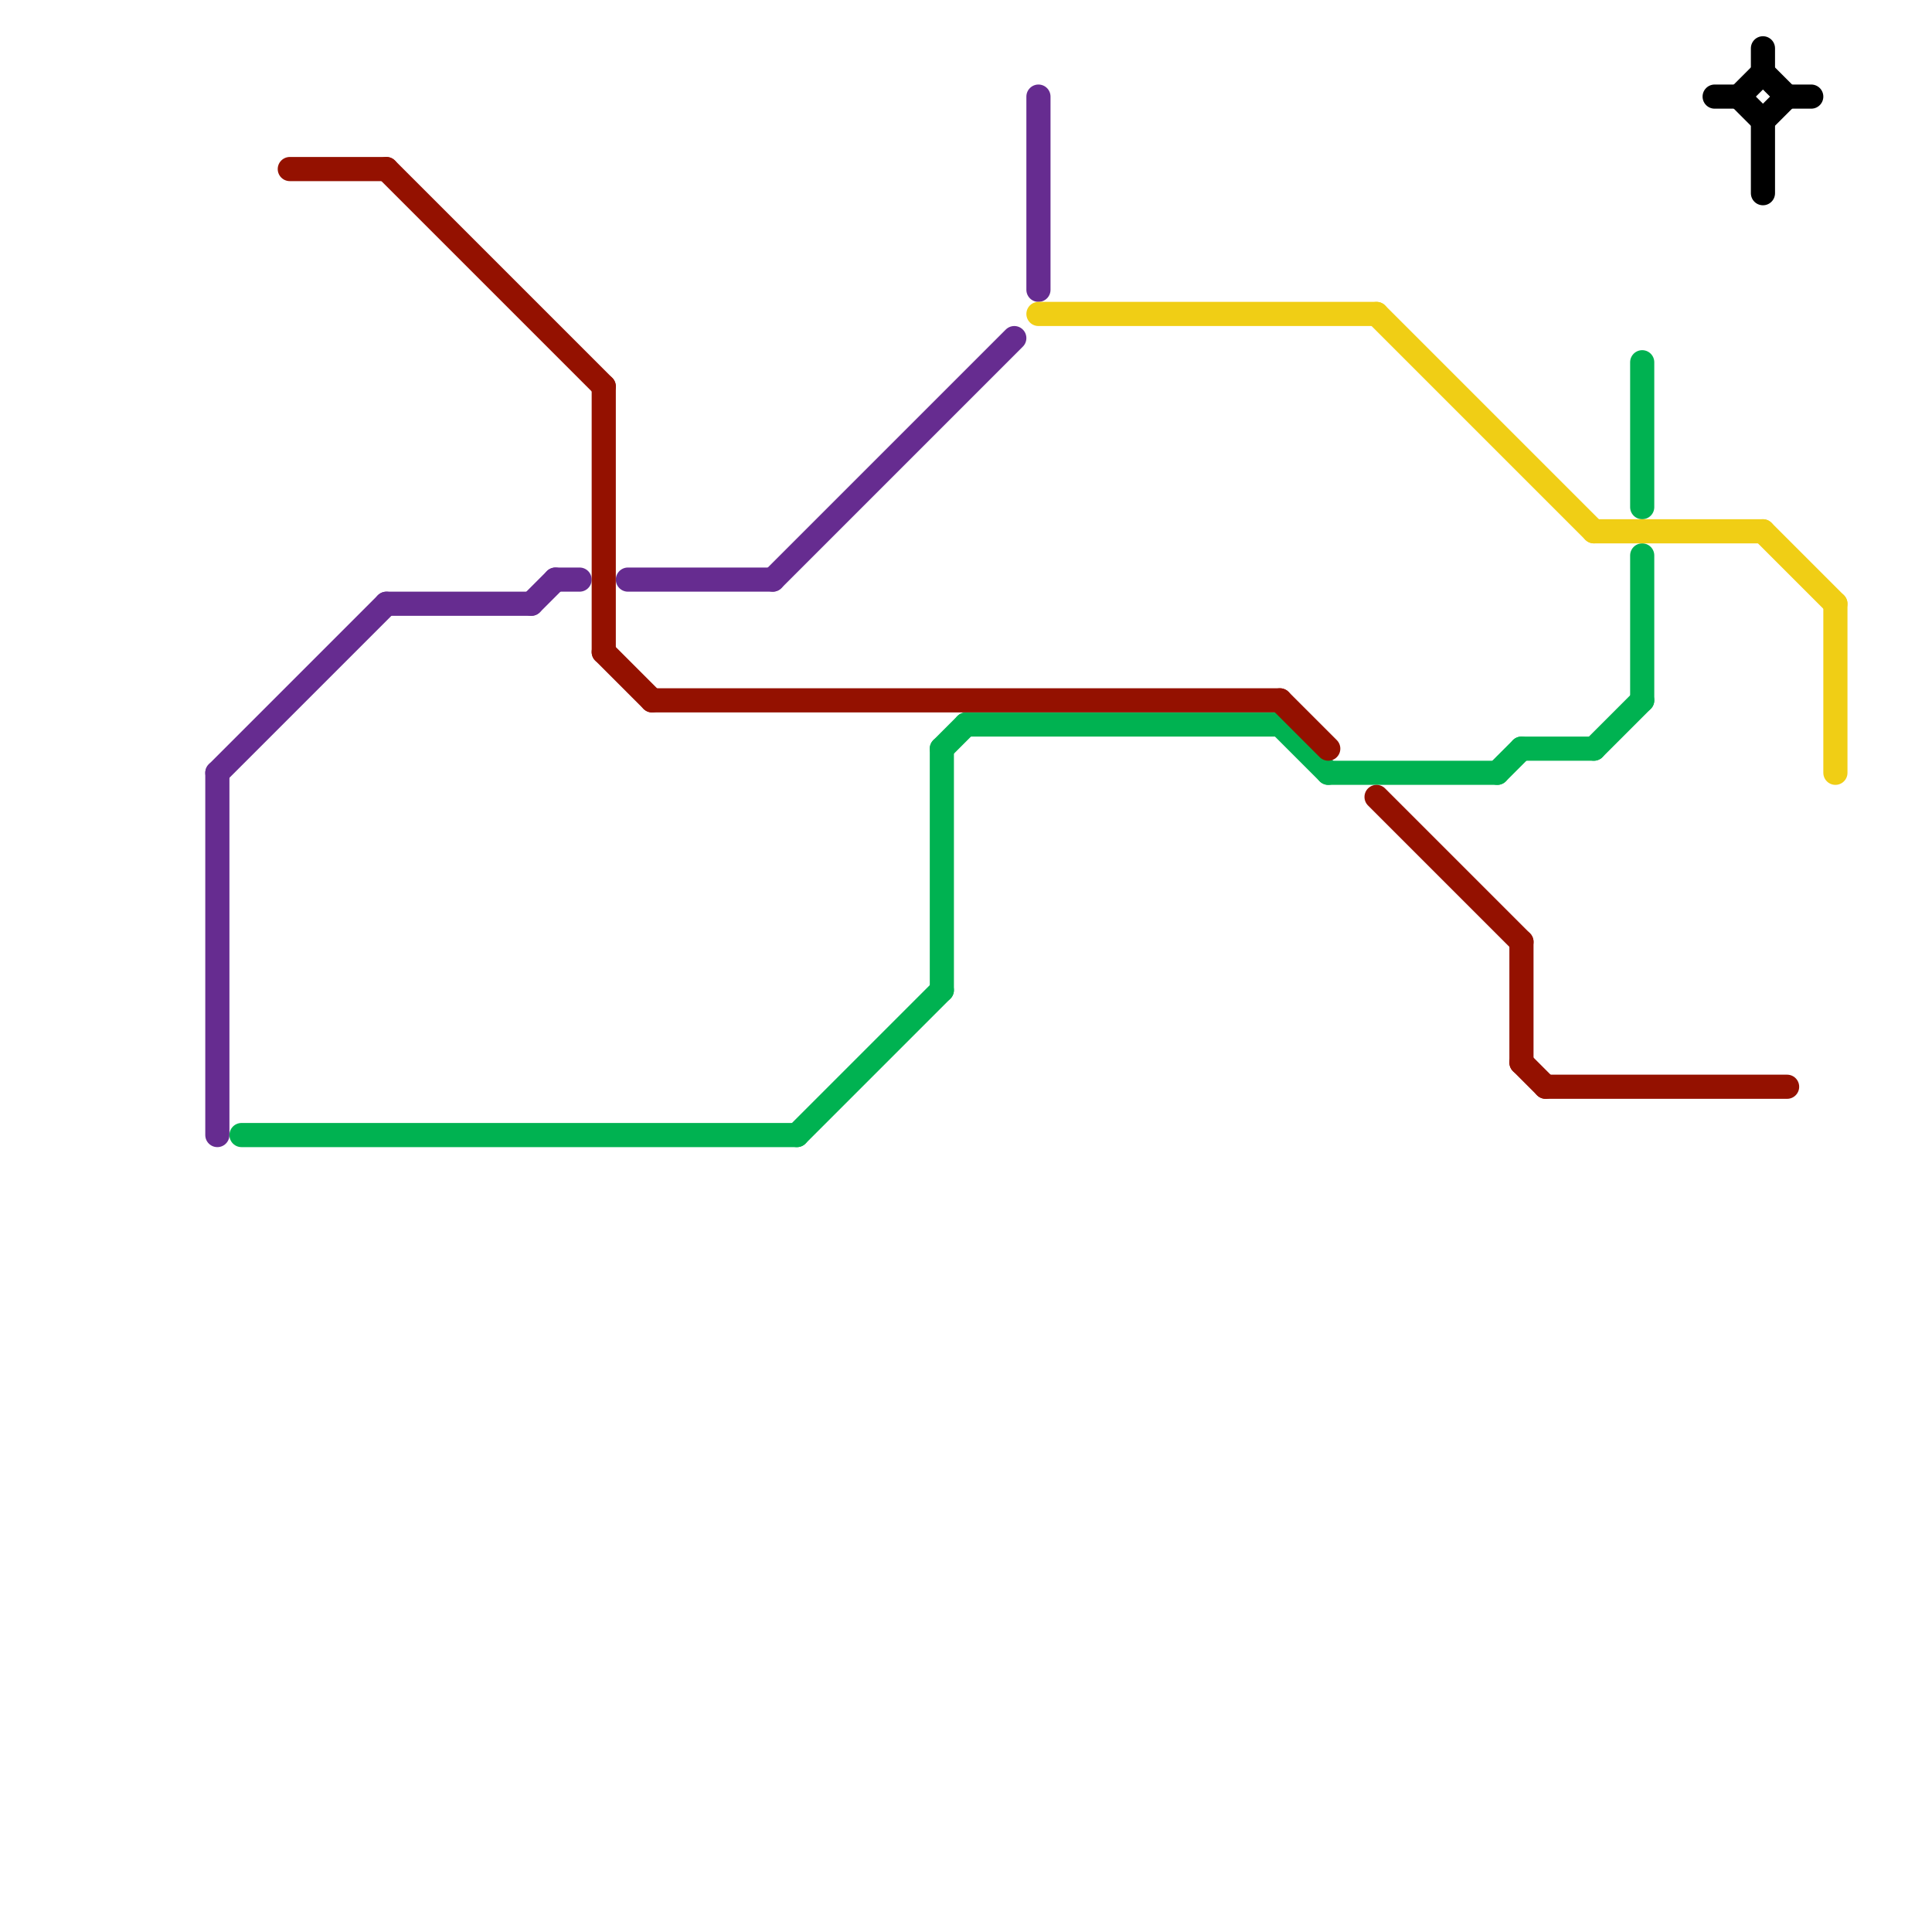 
<svg version="1.1" xmlns="http://www.w3.org/2000/svg" viewBox="0 0 80 80">
<style>text { font: 1px Helvetica; font-weight: 600; white-space: pre; dominant-baseline: central; } line { stroke-width: 1; fill: none; stroke-linecap: round; stroke-linejoin: round; } .c0 { stroke: #662c90 } .c1 { stroke: #00b251 } .c2 { stroke: #941100 } .c3 { stroke: #f0ce15 } .c4 { stroke: #000000 }</style><defs><g id="wm-xf"><circle r="1.2" fill="#000"/><circle r="0.9" fill="#fff"/><circle r="0.6" fill="#000"/><circle r="0.3" fill="#fff"/></g><g id="wm"><circle r="0.6" fill="#000"/><circle r="0.3" fill="#fff"/></g></defs><line class="c0" x1="32" y1="24" x2="42" y2="14"/><line class="c0" x1="26" y1="24" x2="32" y2="24"/><line class="c0" x1="43" y1="4" x2="43" y2="12"/><line class="c0" x1="16" y1="25" x2="22" y2="25"/><line class="c0" x1="9" y1="32" x2="16" y2="25"/><line class="c0" x1="9" y1="32" x2="9" y2="47"/><line class="c0" x1="22" y1="25" x2="23" y2="24"/><line class="c0" x1="23" y1="24" x2="24" y2="24"/><line class="c1" x1="63" y1="31" x2="66" y2="31"/><line class="c1" x1="39" y1="31" x2="39" y2="41"/><line class="c1" x1="68" y1="15" x2="68" y2="21"/><line class="c1" x1="55" y1="32" x2="62" y2="32"/><line class="c1" x1="40" y1="30" x2="53" y2="30"/><line class="c1" x1="62" y1="32" x2="63" y2="31"/><line class="c1" x1="33" y1="47" x2="39" y2="41"/><line class="c1" x1="39" y1="31" x2="40" y2="30"/><line class="c1" x1="66" y1="31" x2="68" y2="29"/><line class="c1" x1="10" y1="47" x2="33" y2="47"/><line class="c1" x1="53" y1="30" x2="55" y2="32"/><line class="c1" x1="68" y1="23" x2="68" y2="29"/><line class="c2" x1="63" y1="39" x2="63" y2="44"/><line class="c2" x1="25" y1="16" x2="25" y2="27"/><line class="c2" x1="63" y1="44" x2="64" y2="45"/><line class="c2" x1="57" y1="33" x2="63" y2="39"/><line class="c2" x1="64" y1="45" x2="74" y2="45"/><line class="c2" x1="25" y1="27" x2="27" y2="29"/><line class="c2" x1="12" y1="7" x2="16" y2="7"/><line class="c2" x1="16" y1="7" x2="25" y2="16"/><line class="c2" x1="27" y1="29" x2="53" y2="29"/><line class="c2" x1="53" y1="29" x2="55" y2="31"/><line class="c3" x1="66" y1="22" x2="73" y2="22"/><line class="c3" x1="57" y1="13" x2="66" y2="22"/><line class="c3" x1="43" y1="13" x2="57" y2="13"/><line class="c3" x1="73" y1="22" x2="76" y2="25"/><line class="c3" x1="76" y1="25" x2="76" y2="32"/><line class="c4" x1="73" y1="3" x2="74" y2="4"/><line class="c4" x1="71" y1="4" x2="72" y2="4"/><line class="c4" x1="72" y1="4" x2="73" y2="5"/><line class="c4" x1="73" y1="5" x2="73" y2="8"/><line class="c4" x1="74" y1="4" x2="75" y2="4"/><line class="c4" x1="73" y1="5" x2="74" y2="4"/><line class="c4" x1="73" y1="2" x2="73" y2="3"/><line class="c4" x1="72" y1="4" x2="73" y2="3"/>
</svg>
